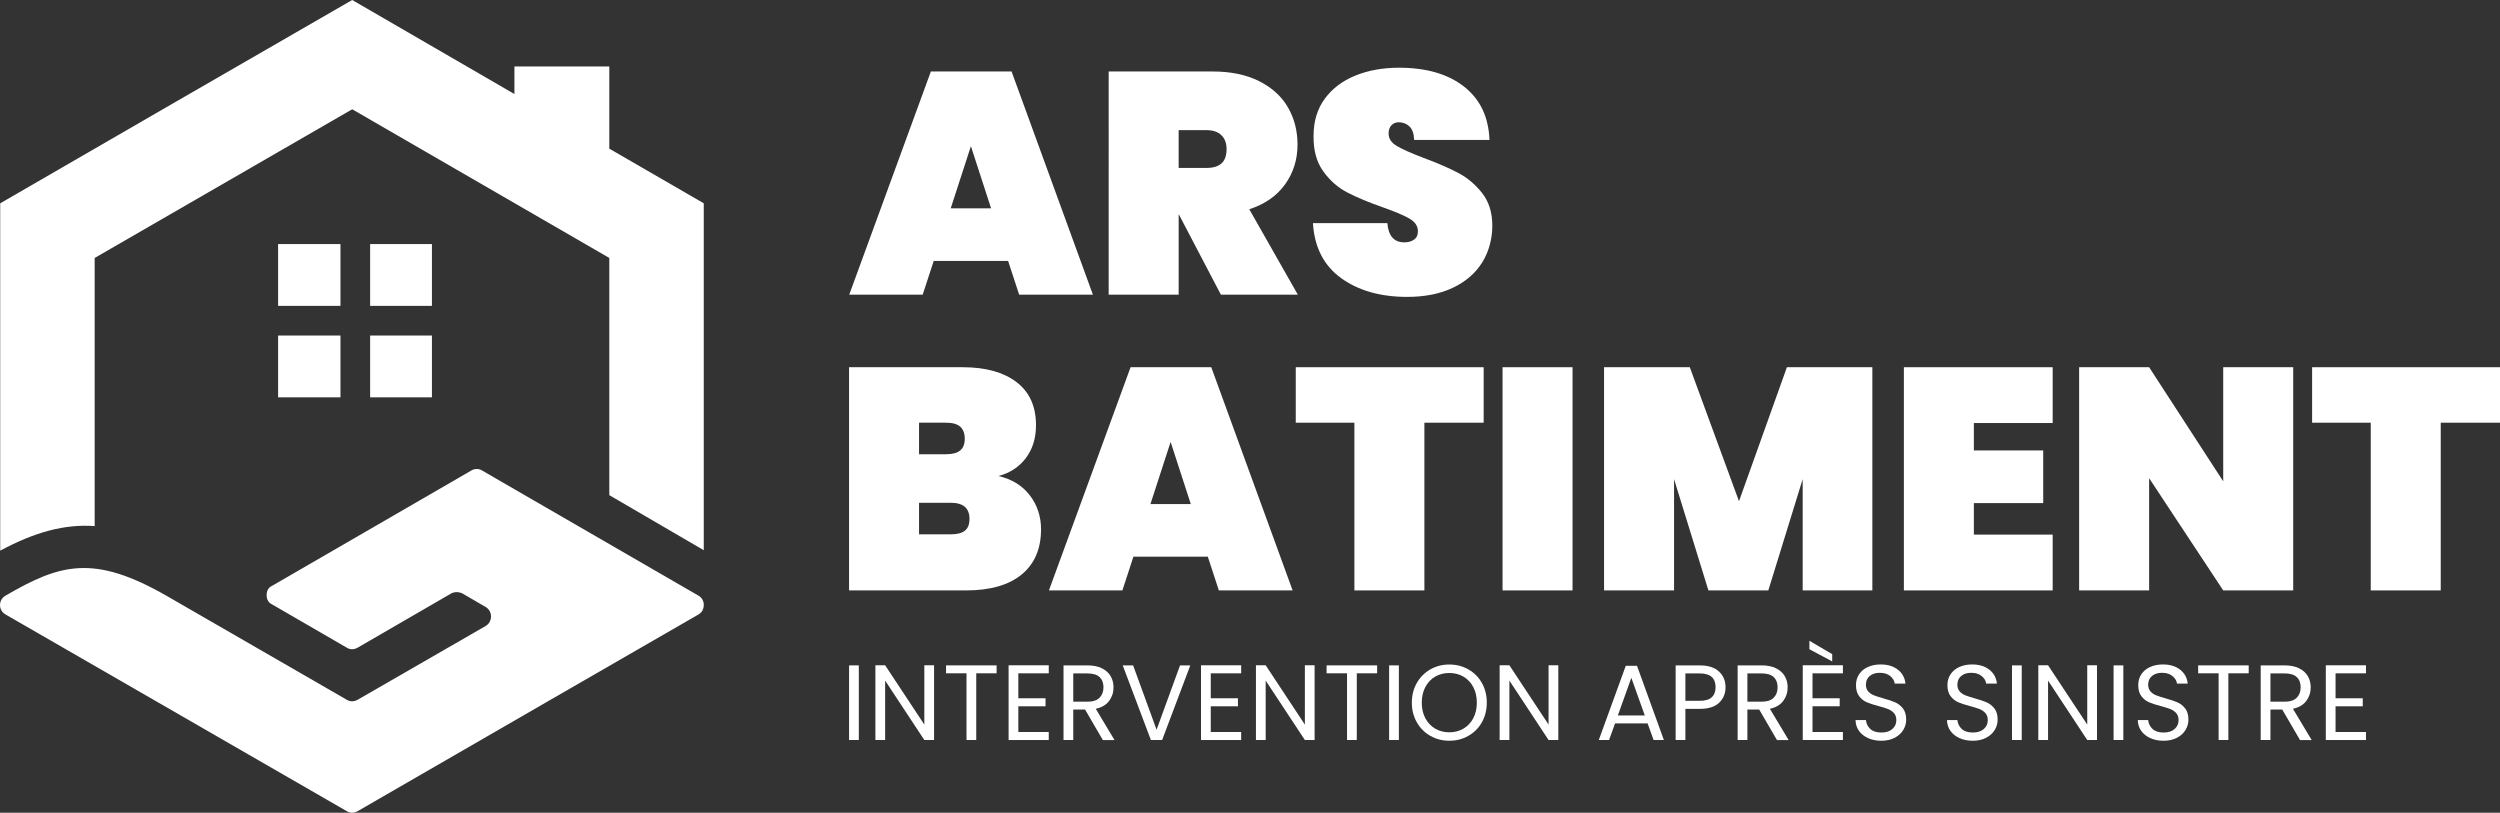 <?xml version="1.0" encoding="UTF-8"?>
<svg id="Calque_1" data-name="Calque 1" xmlns="http://www.w3.org/2000/svg" viewBox="0 0 1538.03 500">
  <rect x="0" y="0" width="1538.03" height="500" fill="#333333" stroke="none"/>
  <defs>
    <style>
      .cls-1 {
        fill-rule: evenodd;
      }

      .cls-1, .cls-2 {
        fill: #fff;
        stroke-width: 0px;
      }
    </style>
  </defs>
  <g>
    <path class="cls-1" d="M216.68,0l99.8,57.85v-16.94h58.37v50.55l58.11,33.61v213.42l-58.11-33.87v-145.93l-158.17-91.47L58.24,158.7v164.95c-18.5-1.3-36.74,3.64-58.11,15.12V125.08l108.14-62.54L216.68,0ZM171.09,150.16h38.37v38.02h-38.37v-38.02ZM227.71,150.16h38.02v38.02h-38.02v-38.02ZM265.73,206.43v38.02h-38.02v-38.02h38.02ZM209.46,244.45h-38.37v-38.02h38.37v38.02Z"/>
    <path class="cls-1" d="M213.29,499.02c2.08,1.3,4.43,1.3,6.77,0l115.96-66.97,93.55-53.94c2.35-1.31,3.39-3.39,3.39-6,0-2.34-1.04-4.44-3.39-5.74l-124.82-72.18-8.08-4.69c-2.08-1.3-4.69-1.3-6.77,0l-122.47,70.88c-2.35,1.04-3.39,3.12-3.39,5.73s1.04,4.69,3.39,5.74l45.86,26.58c2.08,1.3,4.43,1.3,6.77,0l57.59-33.36c2.09-1.04,4.43-1.04,6.78,0l14.33,8.34c4.43,2.6,4.43,9.12,0,11.72l-78.7,45.35c-2.34,1.3-4.69,1.3-6.77,0l-110.23-63.59c-45.6-26.31-66.19-19.81-99.54-.52-4.69,2.61-4.69,9.12,0,11.73l209.77,120.91Z"/>
  </g>
  <g>
    <path class="cls-2" d="M620.2,160.54h-45.77l-6.79,20.75h-45.19l50.23-137.31h49.65l50.04,137.31h-45.38l-6.79-20.75ZM609.72,128.15l-12.41-38.21-12.41,38.21h24.83Z"/>
    <path class="cls-2" d="M751.11,181.29l-25.79-49.26h-.19v49.26h-43.06V43.98h64c11.12,0,20.62,1.97,28.51,5.92,7.89,3.95,13.8,9.31,17.75,16.1,3.94,6.79,5.92,14.45,5.92,22.98,0,9.18-2.55,17.33-7.66,24.44-5.11,7.11-12.45,12.22-22.01,15.32l29.87,52.56h-47.32ZM725.12,103.32h17.07c4.14,0,7.24-.94,9.31-2.81,2.07-1.87,3.1-4.82,3.1-8.82,0-3.62-1.07-6.46-3.2-8.53-2.13-2.07-5.21-3.1-9.21-3.1h-17.07v23.27Z"/>
    <path class="cls-2" d="M825.1,171.11c-10.67-7.69-16.45-18.97-17.36-33.84h45.77c.65,7.89,4.14,11.83,10.47,11.83,2.33,0,4.3-.55,5.92-1.65,1.61-1.1,2.42-2.81,2.42-5.14,0-3.23-1.75-5.85-5.24-7.85-3.49-2-8.92-4.3-16.29-6.89-8.79-3.1-16.07-6.14-21.82-9.11-5.75-2.97-10.7-7.3-14.84-12.99-4.14-5.69-6.14-12.99-6.01-21.92,0-8.92,2.29-16.52,6.89-22.79,4.59-6.27,10.86-11.02,18.81-14.25,7.95-3.23,16.9-4.85,26.86-4.85,16.81,0,30.16,3.88,40.05,11.64,9.89,7.76,15.09,18.69,15.61,32.78h-46.35c-.13-3.88-1.1-6.66-2.91-8.34-1.81-1.68-4.01-2.52-6.59-2.52-1.81,0-3.3.62-4.46,1.84-1.16,1.23-1.75,2.94-1.75,5.14,0,3.1,1.71,5.66,5.14,7.66,3.42,2.01,8.89,4.43,16.39,7.27,8.66,3.23,15.81,6.34,21.43,9.31,5.62,2.98,10.5,7.11,14.64,12.41,4.14,5.3,6.21,11.96,6.21,19.98s-2.07,15.94-6.21,22.59c-4.14,6.66-10.15,11.86-18.04,15.61-7.89,3.75-17.26,5.62-28.12,5.62-16.42,0-29.96-3.85-40.63-11.54Z"/>
  </g>
  <g>
    <path class="cls-2" d="M633.58,304.76c4.59,6.01,6.88,12.96,6.88,20.85,0,12.03-3.98,21.3-11.93,27.83-7.95,6.53-19.36,9.79-34.23,9.79h-71.95v-137.31h70.01c13.96,0,24.95,3.04,32.97,9.12,8.02,6.08,12.03,14.93,12.03,26.57,0,8.02-2.1,14.77-6.3,20.27-4.2,5.5-9.79,9.15-16.78,10.96,8.27,1.94,14.71,5.91,19.3,11.93ZM565.41,279.45h16.68c3.88,0,6.76-.78,8.63-2.33,1.87-1.55,2.81-3.94,2.81-7.18s-.94-5.85-2.81-7.47c-1.88-1.62-4.75-2.42-8.63-2.42h-16.68v19.39ZM593.63,326.48c1.87-1.49,2.81-3.91,2.81-7.27,0-6.59-3.81-9.89-11.44-9.89h-19.59v19.39h19.59c3.88,0,6.76-.74,8.63-2.23Z"/>
    <path class="cls-2" d="M743.06,342.48h-45.77l-6.79,20.75h-45.19l50.23-137.31h49.65l50.04,137.31h-45.38l-6.79-20.75ZM732.59,310.09l-12.41-38.21-12.41,38.21h24.83Z"/>
    <path class="cls-2" d="M912.76,225.92v34.13h-36.46v103.18h-43.06v-103.18h-36.07v-34.13h115.59Z"/>
    <path class="cls-2" d="M967.45,225.92v137.31h-43.06v-137.31h43.06Z"/>
    <path class="cls-2" d="M1151.89,225.92v137.31h-42.86v-68.46l-21.14,68.46h-36.85l-21.14-68.46v68.46h-43.06v-137.31h52.75l30.26,82.43,29.48-82.43h52.56Z"/>
    <path class="cls-2" d="M1214.34,260.25v16.87h42.67v32.39h-42.67v19.39h48.49v34.33h-91.54v-137.31h91.54v34.33h-48.49Z"/>
    <path class="cls-2" d="M1410.81,363.23h-43.06l-45.58-69.04v69.04h-43.06v-137.31h43.06l45.58,70.21v-70.21h43.06v137.31Z"/>
    <path class="cls-2" d="M1538.03,225.92v34.13h-36.46v103.18h-43.06v-103.18h-36.07v-34.13h115.59Z"/>
  </g>
  <g>
    <path class="cls-2" d="M528.35,409.35v45.91h-5.99v-45.91h5.99Z"/>
    <path class="cls-2" d="M574.65,455.27h-5.99l-24.11-36.56v36.56h-5.99v-45.98h5.99l24.11,36.49v-36.49h5.99v45.98Z"/>
    <path class="cls-2" d="M613.12,409.35v4.87h-12.52v41.04h-5.99v-41.04h-12.58v-4.87h31.09Z"/>
    <path class="cls-2" d="M626.49,414.23v15.35h16.73v4.94h-16.73v15.81h18.71v4.94h-24.7v-45.98h24.7v4.94h-18.71Z"/>
    <path class="cls-2" d="M678.47,455.27l-10.94-18.77h-7.25v18.77h-5.99v-45.91h14.82c3.47,0,6.4.59,8.79,1.78,2.39,1.19,4.18,2.79,5.37,4.81,1.19,2.02,1.78,4.33,1.78,6.92,0,3.16-.91,5.95-2.73,8.37-1.82,2.42-4.56,4.02-8.2,4.81l11.53,19.23h-7.18ZM660.29,431.69h8.83c3.25,0,5.69-.8,7.31-2.41,1.62-1.6,2.44-3.74,2.44-6.42s-.8-4.83-2.41-6.32c-1.6-1.49-4.05-2.24-7.35-2.24h-8.83v17.39Z"/>
    <path class="cls-2" d="M732.29,409.35l-17.33,45.91h-6.92l-17.32-45.91h6.39l14.43,39.59,14.43-39.59h6.32Z"/>
    <path class="cls-2" d="M744.87,414.23v15.35h16.73v4.94h-16.73v15.81h18.71v4.94h-24.7v-45.98h24.7v4.94h-18.71Z"/>
    <path class="cls-2" d="M808.76,455.27h-5.99l-24.11-36.56v36.56h-5.99v-45.98h5.99l24.11,36.49v-36.49h5.99v45.98Z"/>
    <path class="cls-2" d="M847.23,409.35v4.87h-12.52v41.04h-5.99v-41.04h-12.58v-4.87h31.09Z"/>
    <path class="cls-2" d="M860.6,409.35v45.91h-5.99v-45.91h5.99Z"/>
    <path class="cls-2" d="M879.97,452.73c-3.51-2-6.29-4.79-8.33-8.37-2.04-3.58-3.06-7.61-3.06-12.09s1.02-8.51,3.06-12.09c2.04-3.58,4.82-6.37,8.33-8.37s7.4-3,11.66-3,8.21,1,11.73,3c3.51,2,6.28,4.78,8.3,8.33,2.02,3.56,3.03,7.6,3.03,12.12s-1.01,8.56-3.03,12.12c-2.02,3.56-4.79,6.33-8.3,8.33-3.51,2-7.42,3-11.73,3s-8.15-1-11.66-3ZM900.29,448.29c2.57-1.49,4.59-3.62,6.06-6.39,1.47-2.77,2.21-5.97,2.21-9.62s-.74-6.91-2.21-9.65c-1.47-2.74-3.48-4.86-6.03-6.36-2.55-1.49-5.45-2.24-8.69-2.24s-6.15.75-8.7,2.24c-2.55,1.49-4.56,3.61-6.03,6.36-1.47,2.75-2.21,5.96-2.21,9.65s.74,6.85,2.21,9.62c1.47,2.77,3.49,4.9,6.06,6.39s5.46,2.24,8.66,2.24,6.09-.75,8.66-2.24Z"/>
    <path class="cls-2" d="M958.69,455.27h-5.99l-24.11-36.56v36.56h-5.99v-45.98h5.99l24.11,36.49v-36.49h5.99v45.98Z"/>
    <path class="cls-2" d="M1013.63,445.06h-20.03l-3.69,10.21h-6.32l16.6-45.65h6.92l16.53,45.65h-6.32l-3.69-10.21ZM1011.91,440.18l-8.3-23.19-8.3,23.19h16.6Z"/>
    <path class="cls-2" d="M1057.66,432.31c-2.61,2.53-6.6,3.79-11.96,3.79h-8.83v19.17h-5.99v-45.91h14.82c5.18,0,9.12,1.25,11.82,3.75,2.7,2.5,4.05,5.73,4.05,9.68s-1.31,6.99-3.92,9.52ZM1053.08,428.98c1.58-1.45,2.37-3.51,2.37-6.19,0-5.67-3.25-8.5-9.75-8.5h-8.83v16.86h8.83c3.34,0,5.8-.73,7.38-2.17Z"/>
    <path class="cls-2" d="M1093.2,455.27l-10.94-18.77h-7.25v18.77h-5.99v-45.91h14.82c3.47,0,6.4.59,8.79,1.78,2.39,1.19,4.18,2.79,5.37,4.81,1.19,2.02,1.78,4.33,1.78,6.92,0,3.16-.91,5.95-2.73,8.37-1.82,2.42-4.56,4.02-8.2,4.81l11.53,19.23h-7.18ZM1075.02,431.69h8.83c3.25,0,5.69-.8,7.31-2.41,1.62-1.6,2.44-3.74,2.44-6.42s-.8-4.83-2.41-6.32c-1.6-1.49-4.05-2.24-7.35-2.24h-8.83v17.39Z"/>
    <path class="cls-2" d="M1115.07,414.23v15.35h16.73v4.94h-16.73v15.81h18.71v4.94h-24.7v-45.98h24.7v4.94h-18.71ZM1127.19,402.44v4.48l-14.03-7.51v-5.2l14.03,8.23Z"/>
    <path class="cls-2" d="M1149.29,454.11c-2.39-1.07-4.27-2.57-5.63-4.48s-2.06-4.12-2.11-6.62h6.39c.22,2.15,1.11,3.96,2.67,5.43,1.56,1.47,3.83,2.21,6.82,2.21s5.11-.71,6.75-2.14c1.65-1.43,2.47-3.26,2.47-5.5,0-1.76-.48-3.18-1.45-4.28s-2.17-1.93-3.62-2.5c-1.45-.57-3.4-1.19-5.86-1.84-3.03-.79-5.46-1.58-7.28-2.37-1.82-.79-3.38-2.03-4.68-3.72-1.3-1.69-1.94-3.96-1.94-6.82,0-2.5.64-4.72,1.91-6.65,1.27-1.93,3.06-3.43,5.37-4.48,2.31-1.05,4.95-1.58,7.94-1.58,4.3,0,7.83,1.08,10.57,3.23,2.74,2.15,4.29,5.01,4.64,8.56h-6.59c-.22-1.76-1.14-3.3-2.77-4.64-1.62-1.34-3.78-2.01-6.46-2.01-2.5,0-4.55.65-6.13,1.94-1.58,1.3-2.37,3.11-2.37,5.43,0,1.67.47,3.03,1.42,4.08.94,1.05,2.11,1.86,3.49,2.4,1.38.55,3.33,1.18,5.83,1.88,3.03.84,5.47,1.66,7.31,2.47,1.84.81,3.43,2.06,4.74,3.75,1.32,1.69,1.98,3.99,1.98,6.88,0,2.24-.59,4.35-1.78,6.32-1.18,1.98-2.94,3.58-5.27,4.81-2.33,1.23-5.07,1.84-8.23,1.84s-5.74-.54-8.13-1.61Z"/>
    <path class="cls-2" d="M1205.55,454.11c-2.39-1.07-4.27-2.57-5.63-4.48s-2.06-4.12-2.11-6.62h6.39c.22,2.15,1.11,3.96,2.67,5.43,1.56,1.47,3.83,2.21,6.82,2.21s5.11-.71,6.75-2.14c1.65-1.43,2.47-3.26,2.47-5.5,0-1.76-.48-3.18-1.45-4.28s-2.17-1.93-3.62-2.5c-1.45-.57-3.4-1.19-5.86-1.84-3.03-.79-5.46-1.58-7.28-2.37-1.82-.79-3.38-2.03-4.68-3.72-1.3-1.69-1.94-3.96-1.94-6.82,0-2.5.64-4.72,1.91-6.65,1.27-1.93,3.06-3.43,5.37-4.48,2.31-1.05,4.95-1.58,7.94-1.58,4.3,0,7.83,1.08,10.57,3.23,2.74,2.15,4.29,5.01,4.64,8.56h-6.59c-.22-1.76-1.14-3.3-2.77-4.64-1.62-1.34-3.78-2.01-6.46-2.01-2.5,0-4.55.65-6.13,1.94-1.58,1.3-2.37,3.11-2.37,5.43,0,1.67.47,3.03,1.42,4.08.94,1.05,2.11,1.86,3.49,2.4,1.38.55,3.33,1.18,5.83,1.88,3.03.84,5.47,1.66,7.31,2.47,1.84.81,3.43,2.06,4.74,3.75,1.32,1.69,1.98,3.99,1.98,6.88,0,2.24-.59,4.35-1.78,6.32-1.18,1.98-2.94,3.58-5.27,4.81-2.33,1.23-5.07,1.84-8.23,1.84s-5.74-.54-8.13-1.61Z"/>
    <path class="cls-2" d="M1243.79,409.35v45.91h-5.99v-45.91h5.99Z"/>
    <path class="cls-2" d="M1290.09,455.27h-5.99l-24.11-36.56v36.56h-5.99v-45.98h5.99l24.11,36.49v-36.49h5.99v45.98Z"/>
    <path class="cls-2" d="M1306.3,409.35v45.91h-5.99v-45.91h5.99Z"/>
    <path class="cls-2" d="M1322.93,454.11c-2.39-1.07-4.27-2.57-5.63-4.48-1.36-1.91-2.06-4.12-2.11-6.62h6.39c.22,2.15,1.11,3.96,2.67,5.43,1.56,1.47,3.83,2.21,6.82,2.21s5.11-.71,6.75-2.14c1.65-1.43,2.47-3.26,2.47-5.5,0-1.76-.48-3.18-1.45-4.28s-2.17-1.93-3.62-2.5c-1.45-.57-3.4-1.19-5.86-1.84-3.03-.79-5.46-1.58-7.28-2.37-1.82-.79-3.38-2.03-4.68-3.72-1.3-1.69-1.94-3.96-1.94-6.82,0-2.5.64-4.72,1.91-6.65,1.27-1.93,3.06-3.43,5.37-4.48,2.31-1.05,4.95-1.58,7.94-1.58,4.3,0,7.83,1.08,10.57,3.23s4.29,5.01,4.64,8.56h-6.59c-.22-1.76-1.14-3.3-2.77-4.64-1.62-1.34-3.78-2.01-6.46-2.01-2.5,0-4.55.65-6.13,1.94-1.58,1.3-2.37,3.11-2.37,5.43,0,1.67.47,3.03,1.42,4.08.94,1.05,2.11,1.86,3.49,2.4,1.38.55,3.33,1.18,5.83,1.88,3.03.84,5.47,1.66,7.31,2.47,1.84.81,3.43,2.06,4.74,3.75,1.32,1.69,1.98,3.99,1.98,6.88,0,2.24-.59,4.35-1.78,6.32-1.18,1.98-2.94,3.58-5.27,4.81-2.33,1.23-5.07,1.84-8.23,1.84s-5.74-.54-8.13-1.61Z"/>
    <path class="cls-2" d="M1383.43,409.35v4.87h-12.52v41.04h-5.99v-41.04h-12.58v-4.87h31.09Z"/>
    <path class="cls-2" d="M1414.99,455.27l-10.94-18.77h-7.25v18.77h-5.99v-45.91h14.82c3.47,0,6.4.59,8.79,1.78,2.39,1.19,4.18,2.79,5.37,4.81,1.19,2.02,1.78,4.33,1.78,6.92,0,3.16-.91,5.95-2.73,8.37-1.82,2.42-4.56,4.02-8.2,4.81l11.53,19.23h-7.18ZM1396.81,431.69h8.83c3.25,0,5.69-.8,7.31-2.41,1.62-1.6,2.44-3.74,2.44-6.42s-.8-4.83-2.41-6.32c-1.6-1.49-4.05-2.24-7.35-2.24h-8.83v17.39Z"/>
    <path class="cls-2" d="M1436.86,414.23v15.35h16.73v4.94h-16.73v15.81h18.71v4.94h-24.7v-45.98h24.7v4.94h-18.71Z"/>
  </g>
</svg>